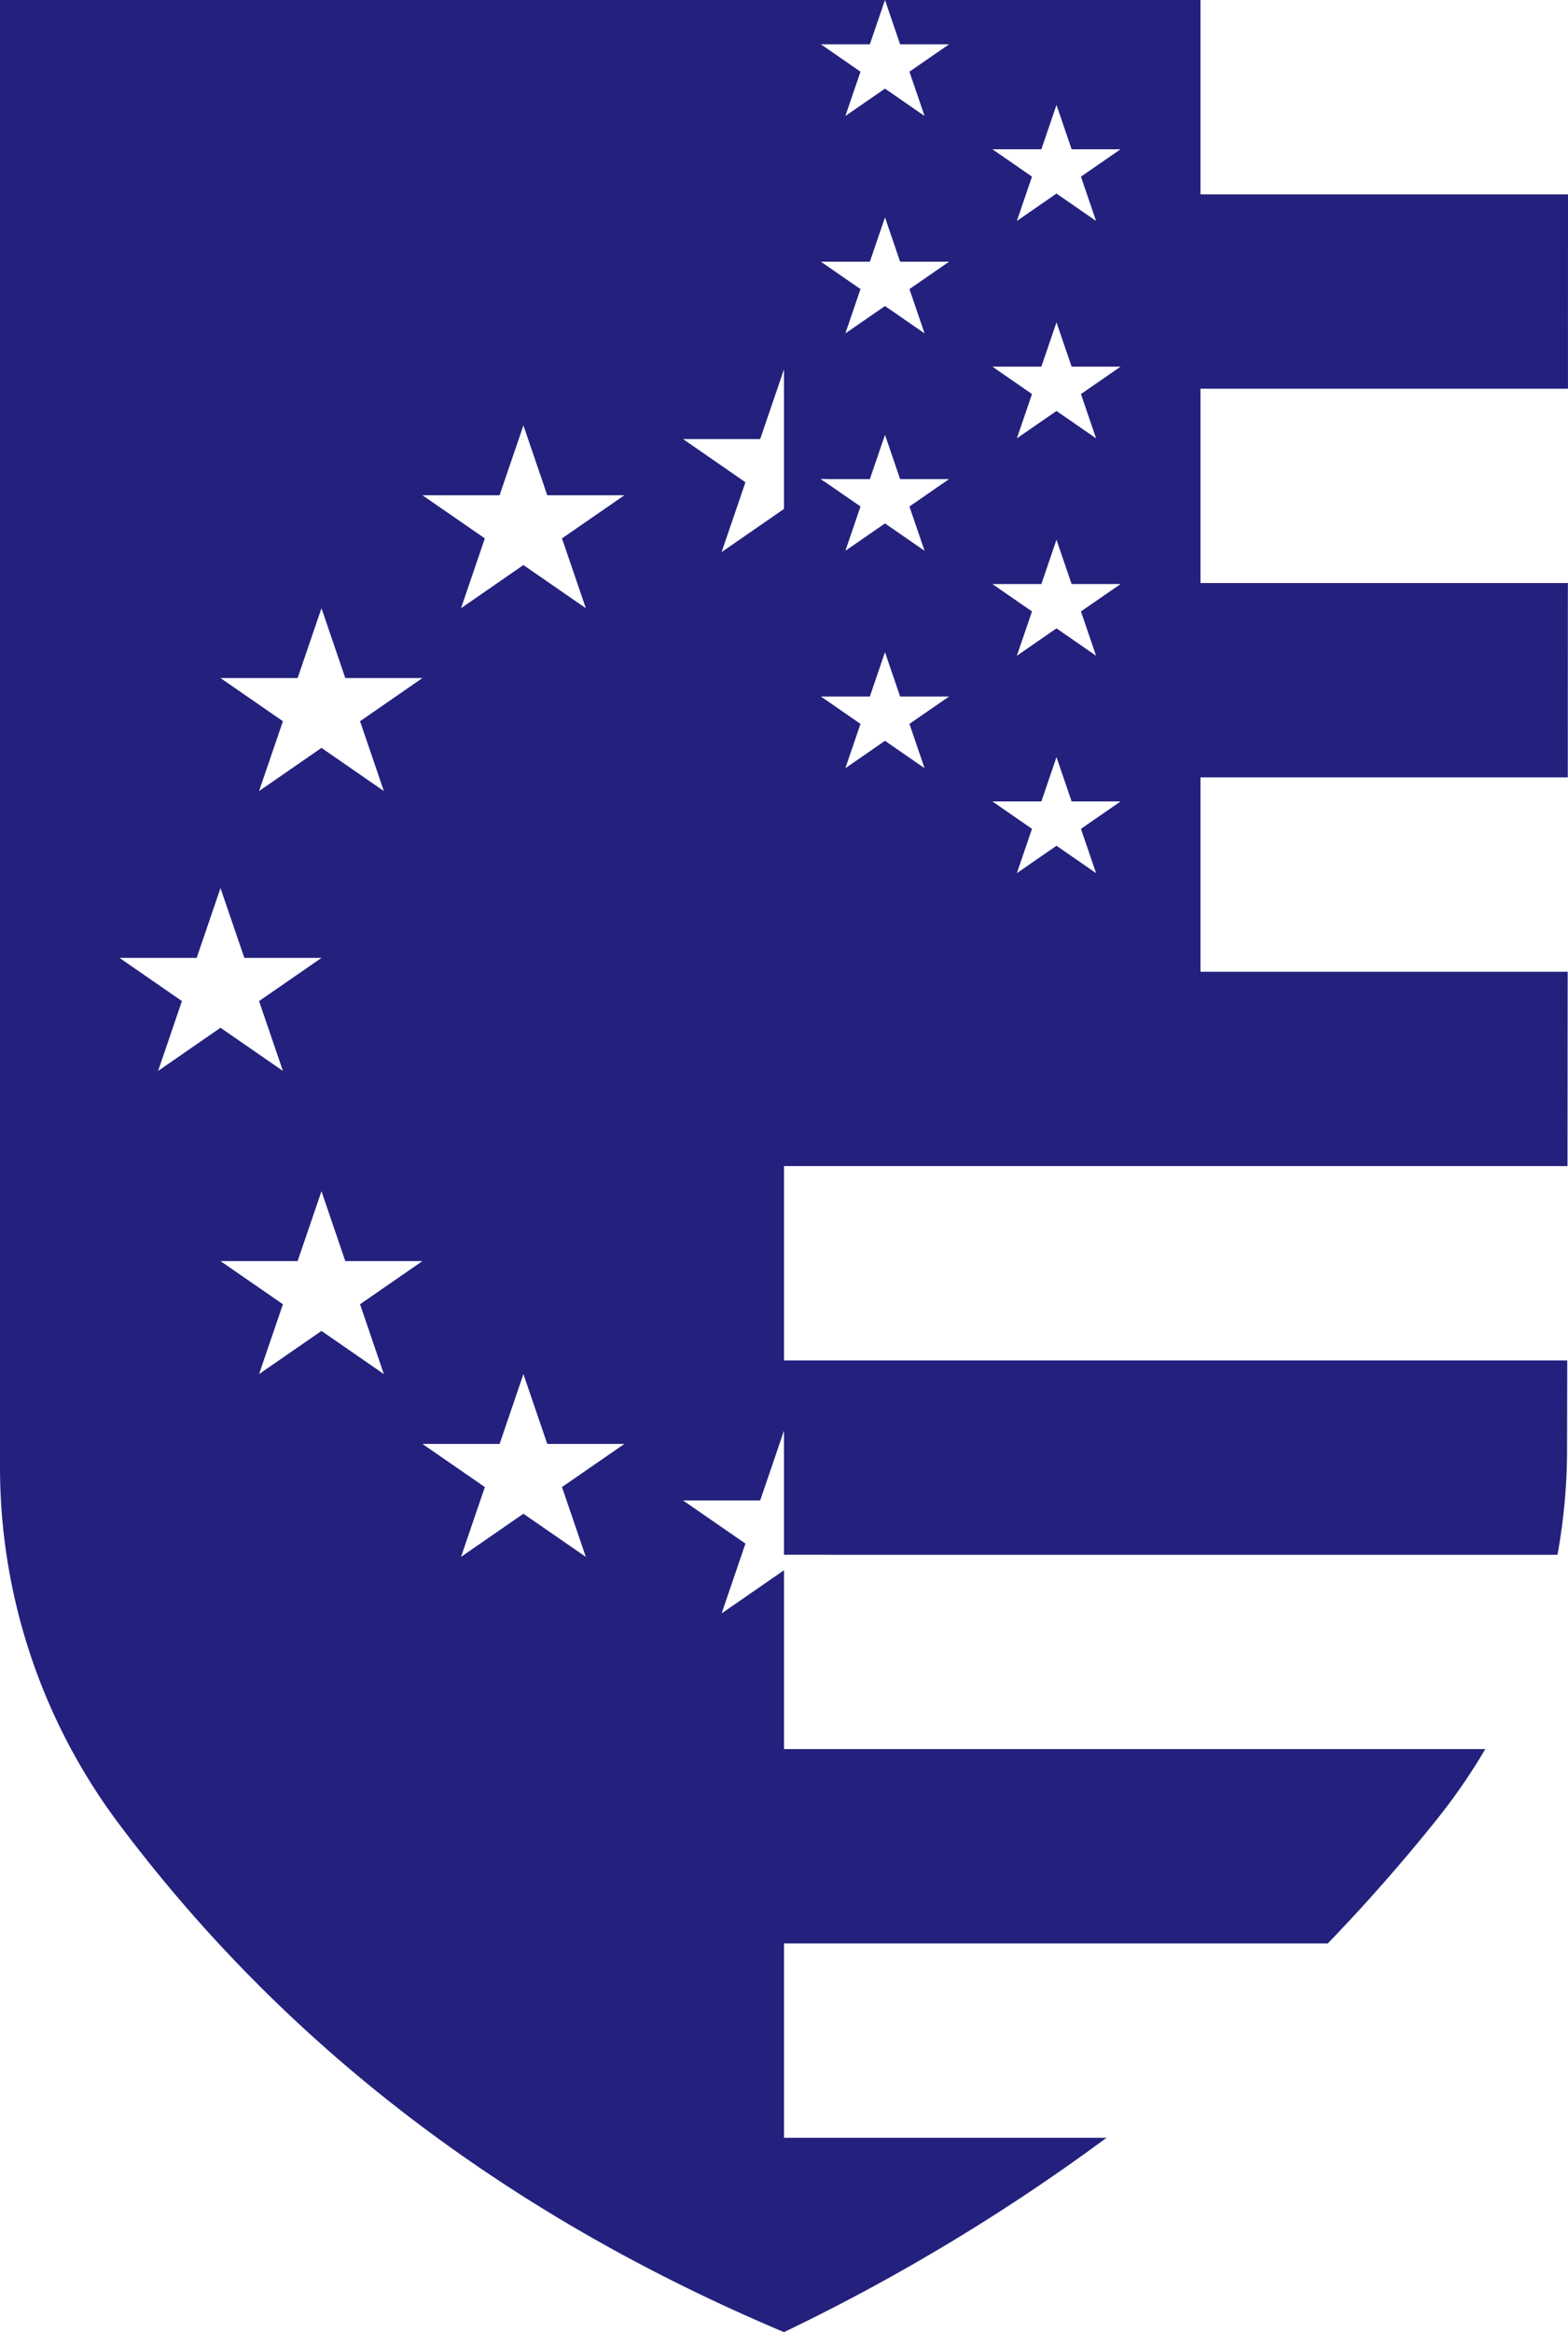 <svg xmlns:xlink="http://www.w3.org/1999/xlink" viewBox="0 0 37 55" xmlns="http://www.w3.org/2000/svg" fill-rule="evenodd" clip-rule="evenodd" stroke-linejoin="round" stroke-miterlimit="1.414" class="badge privacy-shield" data-v-a2e0a388="" width="37"  height="55" ><title data-v-a2e0a388="">Privacy Shield Certified</title> <path d="M28.328 4.583H37l-.001 3.571v1.013h-8.671v4.583h8.669l-.002 4.583h-8.667v4.584h8.664a6375.71 6375.71 0 0 1-.004 4.583H18.5v4.583h18.482l-.004 2.077c0 .845-.076 1.684-.226 2.507H19.5v-.001h-1v-2.927l-.562 1.647h-1.82l1.472 1.017-.562 1.647 1.472-1.018v4.218h16.548a14.006 14.006 0 0 1-1.181 1.705 42.204 42.204 0 0 1-2.535 2.878H18.5v4.584h7.61A47.045 47.045 0 0 1 18.5 55c-6.588-2.776-11.818-6.799-15.727-12.031A14.015 14.015 0 0 1 0 34.601V0h28.328v4.583zM12.351 32.406l.563 1.647h1.82l-1.473 1.017.563 1.647-1.473-1.018-1.472 1.018.562-1.647-1.473-1.017h1.821l.562-1.647zm-4.765-4.312l.562 1.647h1.82l-1.472 1.018.562 1.647-1.472-1.018-1.473 1.018.563-1.647-1.473-1.018h1.82l.563-1.647zm-2.383-7.15l.563 1.647h1.82l-1.473 1.018.563 1.647-1.473-1.018-1.472 1.018.562-1.647-1.472-1.018h1.82l.562-1.647zm19.727-3.088l.357 1.045h1.155l-.935.646.357 1.045-.934-.646-.935.646.357-1.045-.934-.646h1.155l.357-1.045zM7.586 14.344l.562 1.647h1.82l-1.472 1.018.562 1.647-1.472-1.018-1.473 1.018.563-1.647-1.473-1.018h1.82l.563-1.647zm13.297 1.037l.357 1.045h1.155l-.935.646.357 1.045-.934-.646-.935.646.357-1.045-.934-.646h1.155l.357-1.045zm4.047-2.652l.357 1.045h1.155l-.935.646.357 1.045-.934-.646-.935.646.357-1.045-.934-.646h1.155l.357-1.045zm-12.579-2.696l.563 1.647h1.82l-1.473 1.017.563 1.647-1.473-1.018-1.472 1.018.562-1.647-1.473-1.017h1.821l.562-1.647zM18.5 8.709l-.562 1.646h-1.82l1.472 1.018-.562 1.647 1.472-1.018V8.709zm2.384 1.548l-.115.331-.243.711h-1.009l.003-.002h-.158l.079.055.003-.002.861.595-.287.841-.069.204.011-.008.923-.638.934.646-.357-1.045.935-.646H21.24l-.356-1.042zm4.046-2.655l.357 1.045h1.155l-.935.646.357 1.045-.934-.646-.935.646.357-1.045-.934-.646h1.155l.357-1.045zm-4.047-2.475l.357 1.045h1.155l-.935.646.357 1.045-.934-.646-.935.646.357-1.045-.934-.646h1.155l.357-1.045zm4.047-2.652l.357 1.045h1.155l-.935.646.357 1.045-.934-.646-.935.646.357-1.045-.934-.646h1.155l.357-1.045zM20.883 0l.357 1.045h1.155l-.935.646.357 1.045-.934-.646-.935.646.357-1.045-.934-.646h1.155L20.883 0z" data-v-a2e0a388="" fill="#23217D"></path></svg>
